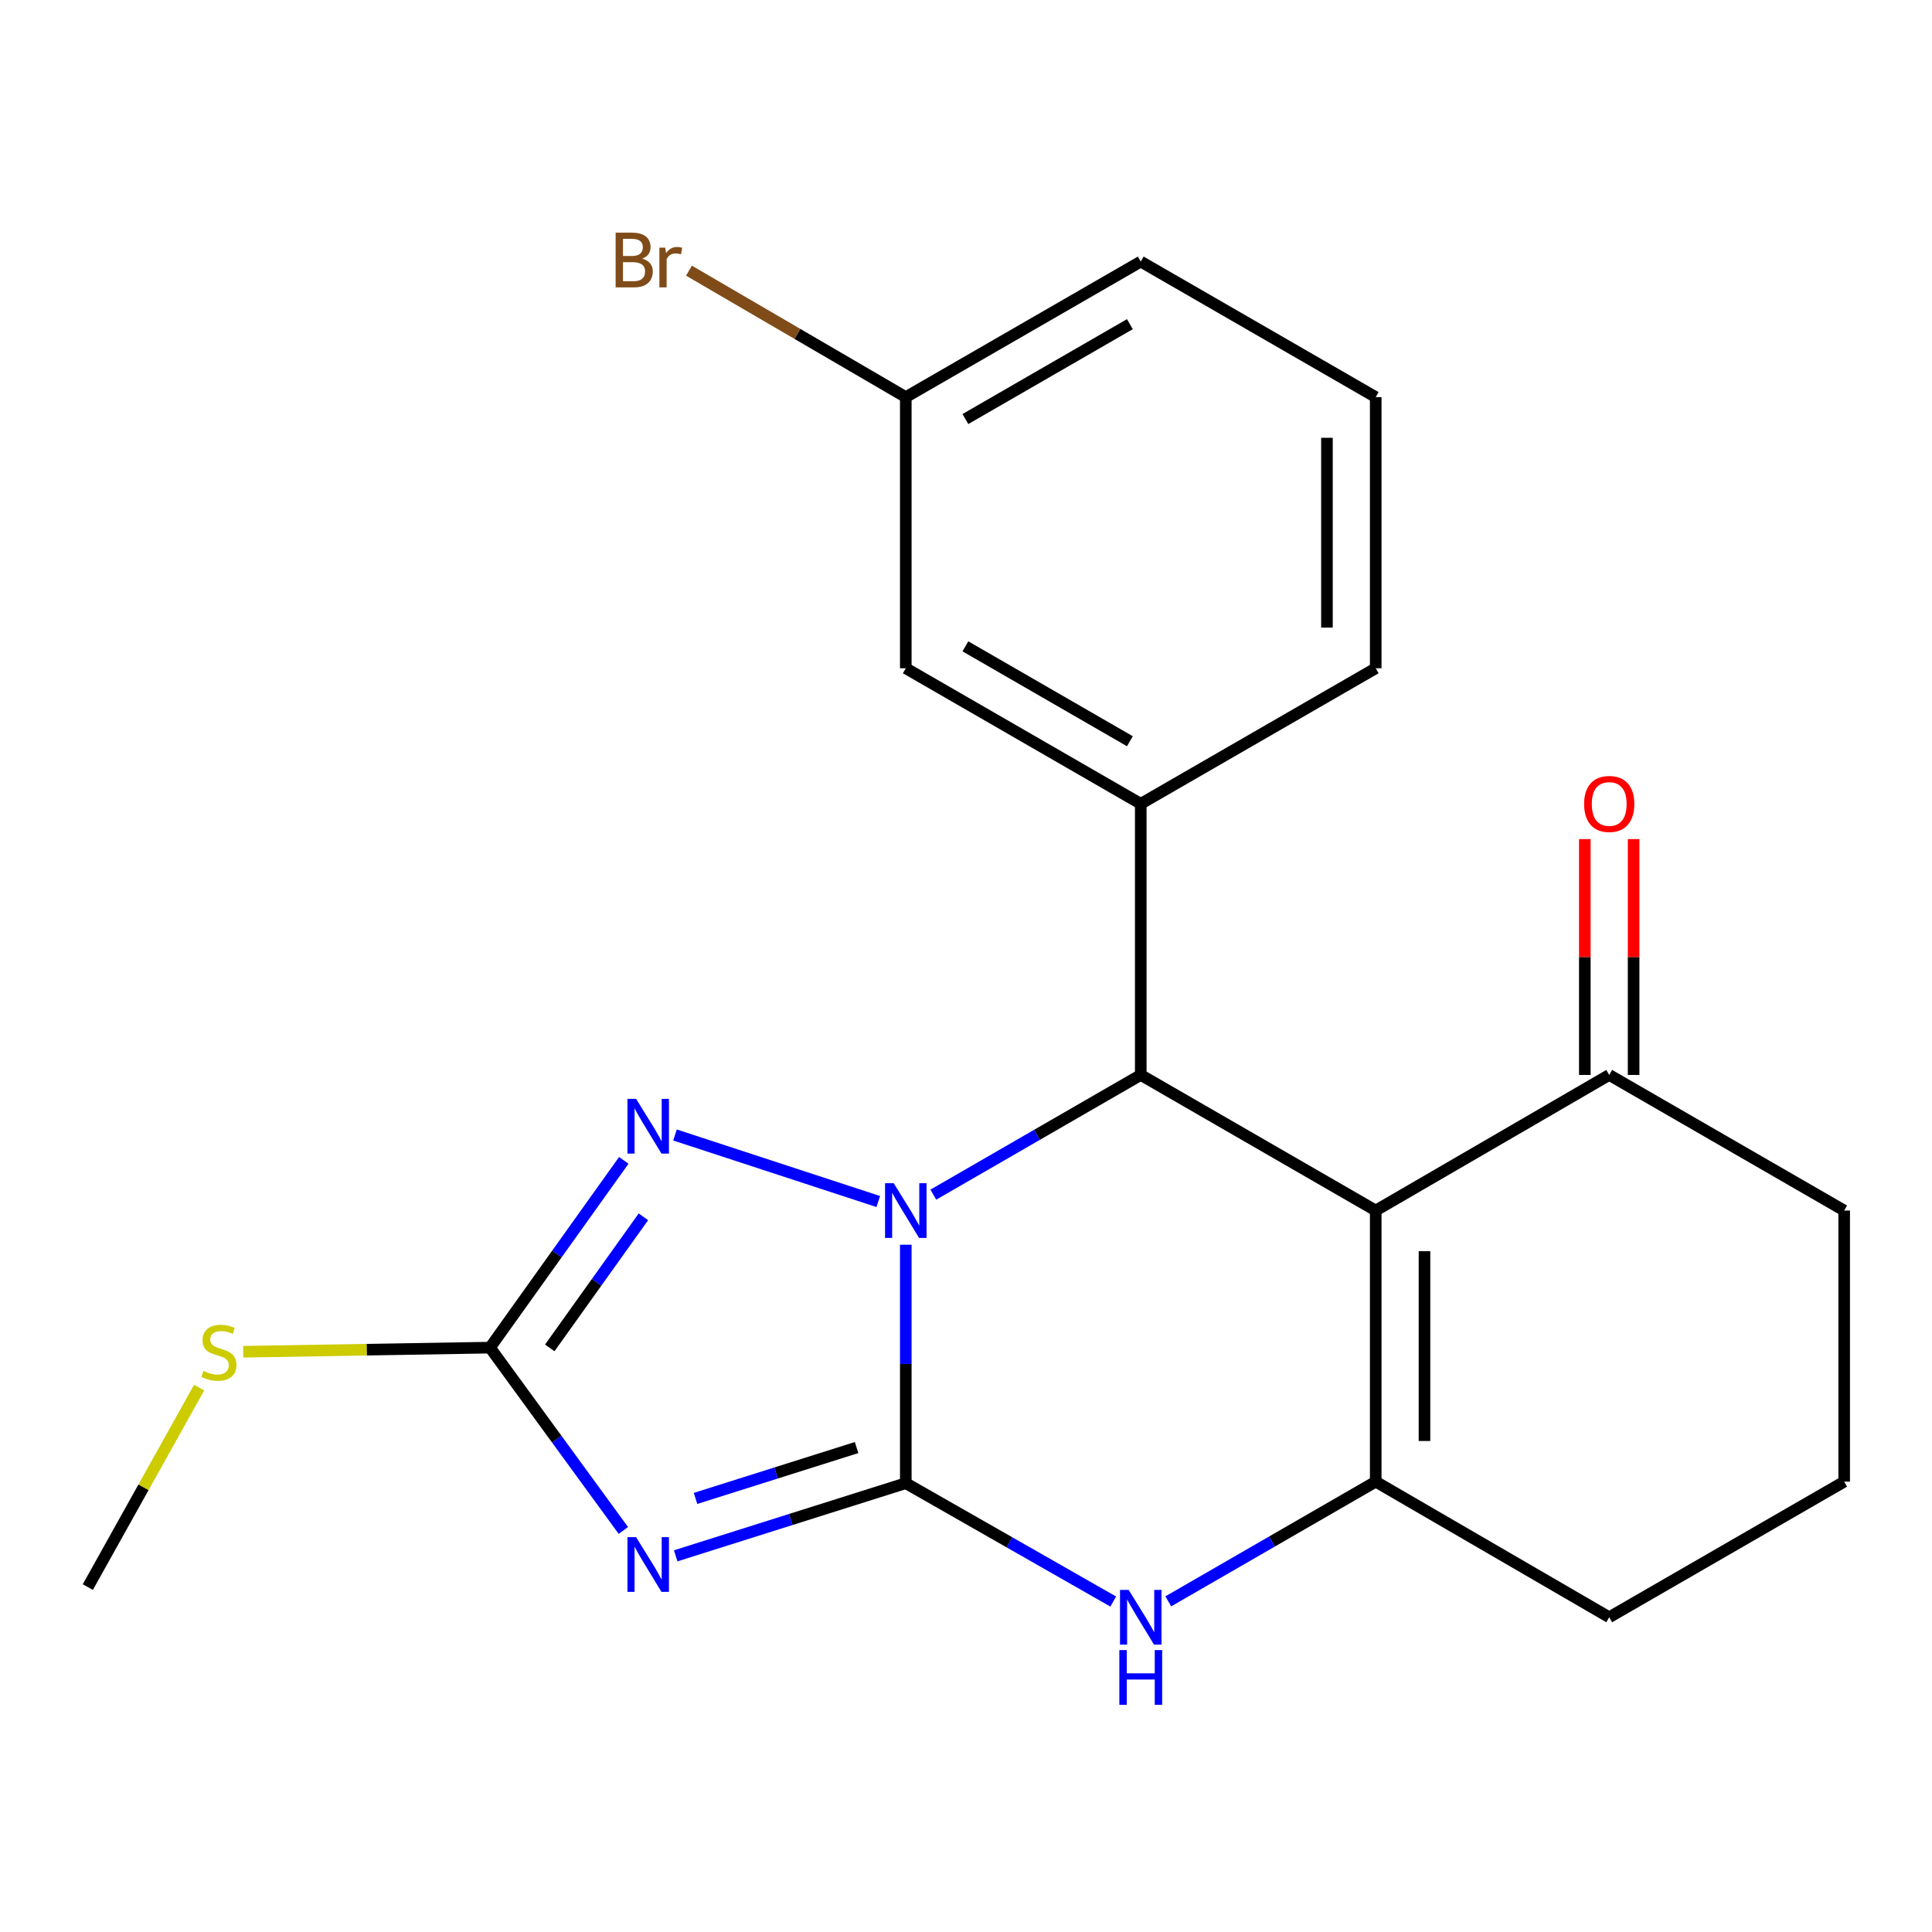 <?xml version='1.0' encoding='iso-8859-1'?>
<svg version='1.1' baseProfile='full'
              xmlns='http://www.w3.org/2000/svg'
                      xmlns:rdkit='http://www.rdkit.org/xml'
                      xmlns:xlink='http://www.w3.org/1999/xlink'
                  xml:space='preserve'
width='1000px' height='1000px' viewBox='0 0 1000 1000'>
<!-- END OF HEADER -->
<rect style='opacity:1.0;fill:#FFFFFF;stroke:none' width='1000' height='1000' x='0' y='0'> </rect>
<path class='bond-0' d='M 468.835,767.687 L 468.835,705.974' style='fill:none;fill-rule:evenodd;stroke:#000000;stroke-width:6px;stroke-linecap:butt;stroke-linejoin:miter;stroke-opacity:1' />
<path class='bond-0' d='M 468.835,705.974 L 468.835,644.262' style='fill:none;fill-rule:evenodd;stroke:#0000FF;stroke-width:6px;stroke-linecap:butt;stroke-linejoin:miter;stroke-opacity:1' />
<path class='bond-1' d='M 468.835,767.687 L 409.288,786.492' style='fill:none;fill-rule:evenodd;stroke:#000000;stroke-width:6px;stroke-linecap:butt;stroke-linejoin:miter;stroke-opacity:1' />
<path class='bond-1' d='M 409.288,786.492 L 349.742,805.296' style='fill:none;fill-rule:evenodd;stroke:#0000FF;stroke-width:6px;stroke-linecap:butt;stroke-linejoin:miter;stroke-opacity:1' />
<path class='bond-1' d='M 443.368,749.254 L 401.686,762.417' style='fill:none;fill-rule:evenodd;stroke:#000000;stroke-width:6px;stroke-linecap:butt;stroke-linejoin:miter;stroke-opacity:1' />
<path class='bond-1' d='M 401.686,762.417 L 360.003,775.581' style='fill:none;fill-rule:evenodd;stroke:#0000FF;stroke-width:6px;stroke-linecap:butt;stroke-linejoin:miter;stroke-opacity:1' />
<path class='bond-6' d='M 468.835,767.687 L 522.523,798.323' style='fill:none;fill-rule:evenodd;stroke:#000000;stroke-width:6px;stroke-linecap:butt;stroke-linejoin:miter;stroke-opacity:1' />
<path class='bond-6' d='M 522.523,798.323 L 576.211,828.96' style='fill:none;fill-rule:evenodd;stroke:#0000FF;stroke-width:6px;stroke-linecap:butt;stroke-linejoin:miter;stroke-opacity:1' />
<path class='bond-3' d='M 483.085,618.35 L 536.769,587.37' style='fill:none;fill-rule:evenodd;stroke:#0000FF;stroke-width:6px;stroke-linecap:butt;stroke-linejoin:miter;stroke-opacity:1' />
<path class='bond-3' d='M 536.769,587.37 L 590.452,556.389' style='fill:none;fill-rule:evenodd;stroke:#000000;stroke-width:6px;stroke-linecap:butt;stroke-linejoin:miter;stroke-opacity:1' />
<path class='bond-4' d='M 454.588,621.91 L 349.379,587.467' style='fill:none;fill-rule:evenodd;stroke:#0000FF;stroke-width:6px;stroke-linecap:butt;stroke-linejoin:miter;stroke-opacity:1' />
<path class='bond-7' d='M 322.645,792.158 L 288.134,744.844' style='fill:none;fill-rule:evenodd;stroke:#0000FF;stroke-width:6px;stroke-linecap:butt;stroke-linejoin:miter;stroke-opacity:1' />
<path class='bond-7' d='M 288.134,744.844 L 253.624,697.53' style='fill:none;fill-rule:evenodd;stroke:#000000;stroke-width:6px;stroke-linecap:butt;stroke-linejoin:miter;stroke-opacity:1' />
<path class='bond-2' d='M 712.069,626.574 L 712.069,766.901' style='fill:none;fill-rule:evenodd;stroke:#000000;stroke-width:6px;stroke-linecap:butt;stroke-linejoin:miter;stroke-opacity:1' />
<path class='bond-2' d='M 737.315,647.623 L 737.315,745.852' style='fill:none;fill-rule:evenodd;stroke:#000000;stroke-width:6px;stroke-linecap:butt;stroke-linejoin:miter;stroke-opacity:1' />
<path class='bond-9' d='M 712.069,626.574 L 832.928,556.389' style='fill:none;fill-rule:evenodd;stroke:#000000;stroke-width:6px;stroke-linecap:butt;stroke-linejoin:miter;stroke-opacity:1' />
<path class='bond-23' d='M 712.069,626.574 L 590.452,556.389' style='fill:none;fill-rule:evenodd;stroke:#000000;stroke-width:6px;stroke-linecap:butt;stroke-linejoin:miter;stroke-opacity:1' />
<path class='bond-8' d='M 590.452,556.389 L 590.452,416.048' style='fill:none;fill-rule:evenodd;stroke:#000000;stroke-width:6px;stroke-linecap:butt;stroke-linejoin:miter;stroke-opacity:1' />
<path class='bond-22' d='M 322.874,600.607 L 288.249,649.069' style='fill:none;fill-rule:evenodd;stroke:#0000FF;stroke-width:6px;stroke-linecap:butt;stroke-linejoin:miter;stroke-opacity:1' />
<path class='bond-22' d='M 288.249,649.069 L 253.624,697.53' style='fill:none;fill-rule:evenodd;stroke:#000000;stroke-width:6px;stroke-linecap:butt;stroke-linejoin:miter;stroke-opacity:1' />
<path class='bond-22' d='M 333.028,629.822 L 308.791,663.745' style='fill:none;fill-rule:evenodd;stroke:#0000FF;stroke-width:6px;stroke-linecap:butt;stroke-linejoin:miter;stroke-opacity:1' />
<path class='bond-22' d='M 308.791,663.745 L 284.554,697.668' style='fill:none;fill-rule:evenodd;stroke:#000000;stroke-width:6px;stroke-linecap:butt;stroke-linejoin:miter;stroke-opacity:1' />
<path class='bond-5' d='M 712.069,766.901 L 658.386,797.882' style='fill:none;fill-rule:evenodd;stroke:#000000;stroke-width:6px;stroke-linecap:butt;stroke-linejoin:miter;stroke-opacity:1' />
<path class='bond-5' d='M 658.386,797.882 L 604.702,828.862' style='fill:none;fill-rule:evenodd;stroke:#0000FF;stroke-width:6px;stroke-linecap:butt;stroke-linejoin:miter;stroke-opacity:1' />
<path class='bond-13' d='M 712.069,766.901 L 832.928,837.086' style='fill:none;fill-rule:evenodd;stroke:#000000;stroke-width:6px;stroke-linecap:butt;stroke-linejoin:miter;stroke-opacity:1' />
<path class='bond-11' d='M 253.624,697.53 L 189.762,698.596' style='fill:none;fill-rule:evenodd;stroke:#000000;stroke-width:6px;stroke-linecap:butt;stroke-linejoin:miter;stroke-opacity:1' />
<path class='bond-11' d='M 189.762,698.596 L 125.899,699.662' style='fill:none;fill-rule:evenodd;stroke:#CCCC00;stroke-width:6px;stroke-linecap:butt;stroke-linejoin:miter;stroke-opacity:1' />
<path class='bond-10' d='M 590.452,416.048 L 468.835,345.891' style='fill:none;fill-rule:evenodd;stroke:#000000;stroke-width:6px;stroke-linecap:butt;stroke-linejoin:miter;stroke-opacity:1' />
<path class='bond-10' d='M 584.824,383.656 L 499.693,334.546' style='fill:none;fill-rule:evenodd;stroke:#000000;stroke-width:6px;stroke-linecap:butt;stroke-linejoin:miter;stroke-opacity:1' />
<path class='bond-16' d='M 590.452,416.048 L 712.069,345.891' style='fill:none;fill-rule:evenodd;stroke:#000000;stroke-width:6px;stroke-linecap:butt;stroke-linejoin:miter;stroke-opacity:1' />
<path class='bond-12' d='M 845.552,556.389 L 845.552,495.353' style='fill:none;fill-rule:evenodd;stroke:#000000;stroke-width:6px;stroke-linecap:butt;stroke-linejoin:miter;stroke-opacity:1' />
<path class='bond-12' d='M 845.552,495.353 L 845.552,434.317' style='fill:none;fill-rule:evenodd;stroke:#FF0000;stroke-width:6px;stroke-linecap:butt;stroke-linejoin:miter;stroke-opacity:1' />
<path class='bond-12' d='M 820.305,556.389 L 820.305,495.353' style='fill:none;fill-rule:evenodd;stroke:#000000;stroke-width:6px;stroke-linecap:butt;stroke-linejoin:miter;stroke-opacity:1' />
<path class='bond-12' d='M 820.305,495.353 L 820.305,434.317' style='fill:none;fill-rule:evenodd;stroke:#FF0000;stroke-width:6px;stroke-linecap:butt;stroke-linejoin:miter;stroke-opacity:1' />
<path class='bond-24' d='M 832.928,556.389 L 954.545,626.574' style='fill:none;fill-rule:evenodd;stroke:#000000;stroke-width:6px;stroke-linecap:butt;stroke-linejoin:miter;stroke-opacity:1' />
<path class='bond-14' d='M 468.835,345.891 L 468.835,205.55' style='fill:none;fill-rule:evenodd;stroke:#000000;stroke-width:6px;stroke-linecap:butt;stroke-linejoin:miter;stroke-opacity:1' />
<path class='bond-21' d='M 103.065,718.234 L 74.26,769.855' style='fill:none;fill-rule:evenodd;stroke:#CCCC00;stroke-width:6px;stroke-linecap:butt;stroke-linejoin:miter;stroke-opacity:1' />
<path class='bond-21' d='M 74.26,769.855 L 45.455,821.475' style='fill:none;fill-rule:evenodd;stroke:#000000;stroke-width:6px;stroke-linecap:butt;stroke-linejoin:miter;stroke-opacity:1' />
<path class='bond-18' d='M 832.928,837.086 L 954.545,766.901' style='fill:none;fill-rule:evenodd;stroke:#000000;stroke-width:6px;stroke-linecap:butt;stroke-linejoin:miter;stroke-opacity:1' />
<path class='bond-15' d='M 468.835,205.55 L 412.723,172.82' style='fill:none;fill-rule:evenodd;stroke:#000000;stroke-width:6px;stroke-linecap:butt;stroke-linejoin:miter;stroke-opacity:1' />
<path class='bond-15' d='M 412.723,172.82 L 356.61,140.089' style='fill:none;fill-rule:evenodd;stroke:#7F4C19;stroke-width:6px;stroke-linecap:butt;stroke-linejoin:miter;stroke-opacity:1' />
<path class='bond-25' d='M 468.835,205.55 L 590.452,135.393' style='fill:none;fill-rule:evenodd;stroke:#000000;stroke-width:6px;stroke-linecap:butt;stroke-linejoin:miter;stroke-opacity:1' />
<path class='bond-25' d='M 499.693,216.895 L 584.824,167.785' style='fill:none;fill-rule:evenodd;stroke:#000000;stroke-width:6px;stroke-linecap:butt;stroke-linejoin:miter;stroke-opacity:1' />
<path class='bond-19' d='M 712.069,345.891 L 712.069,205.55' style='fill:none;fill-rule:evenodd;stroke:#000000;stroke-width:6px;stroke-linecap:butt;stroke-linejoin:miter;stroke-opacity:1' />
<path class='bond-19' d='M 686.823,324.84 L 686.823,226.601' style='fill:none;fill-rule:evenodd;stroke:#000000;stroke-width:6px;stroke-linecap:butt;stroke-linejoin:miter;stroke-opacity:1' />
<path class='bond-17' d='M 954.545,626.574 L 954.545,766.901' style='fill:none;fill-rule:evenodd;stroke:#000000;stroke-width:6px;stroke-linecap:butt;stroke-linejoin:miter;stroke-opacity:1' />
<path class='bond-20' d='M 712.069,205.55 L 590.452,135.393' style='fill:none;fill-rule:evenodd;stroke:#000000;stroke-width:6px;stroke-linecap:butt;stroke-linejoin:miter;stroke-opacity:1' />
<path  class='atom-1' d='M 462.575 612.414
L 471.855 627.414
Q 472.775 628.894, 474.255 631.574
Q 475.735 634.254, 475.815 634.414
L 475.815 612.414
L 479.575 612.414
L 479.575 640.734
L 475.695 640.734
L 465.735 624.334
Q 464.575 622.414, 463.335 620.214
Q 462.135 618.014, 461.775 617.334
L 461.775 640.734
L 458.095 640.734
L 458.095 612.414
L 462.575 612.414
' fill='#0000FF'/>
<path  class='atom-2' d='M 329.246 795.632
L 338.526 810.632
Q 339.446 812.112, 340.926 814.792
Q 342.406 817.472, 342.486 817.632
L 342.486 795.632
L 346.246 795.632
L 346.246 823.952
L 342.366 823.952
L 332.406 807.552
Q 331.246 805.632, 330.006 803.432
Q 328.806 801.232, 328.446 800.552
L 328.446 823.952
L 324.766 823.952
L 324.766 795.632
L 329.246 795.632
' fill='#0000FF'/>
<path  class='atom-5' d='M 329.246 568.766
L 338.526 583.766
Q 339.446 585.246, 340.926 587.926
Q 342.406 590.606, 342.486 590.766
L 342.486 568.766
L 346.246 568.766
L 346.246 597.086
L 342.366 597.086
L 332.406 580.686
Q 331.246 578.766, 330.006 576.566
Q 328.806 574.366, 328.446 573.686
L 328.446 597.086
L 324.766 597.086
L 324.766 568.766
L 329.246 568.766
' fill='#0000FF'/>
<path  class='atom-7' d='M 584.192 822.926
L 593.472 837.926
Q 594.392 839.406, 595.872 842.086
Q 597.352 844.766, 597.432 844.926
L 597.432 822.926
L 601.192 822.926
L 601.192 851.246
L 597.312 851.246
L 587.352 834.846
Q 586.192 832.926, 584.952 830.726
Q 583.752 828.526, 583.392 827.846
L 583.392 851.246
L 579.712 851.246
L 579.712 822.926
L 584.192 822.926
' fill='#0000FF'/>
<path  class='atom-7' d='M 579.372 854.078
L 583.212 854.078
L 583.212 866.118
L 597.692 866.118
L 597.692 854.078
L 601.532 854.078
L 601.532 882.398
L 597.692 882.398
L 597.692 869.318
L 583.212 869.318
L 583.212 882.398
L 579.372 882.398
L 579.372 854.078
' fill='#0000FF'/>
<path  class='atom-12' d='M 105.311 709.592
Q 105.631 709.712, 106.951 710.272
Q 108.271 710.832, 109.711 711.192
Q 111.191 711.512, 112.631 711.512
Q 115.311 711.512, 116.871 710.232
Q 118.431 708.912, 118.431 706.632
Q 118.431 705.072, 117.631 704.112
Q 116.871 703.152, 115.671 702.632
Q 114.471 702.112, 112.471 701.512
Q 109.951 700.752, 108.431 700.032
Q 106.951 699.312, 105.871 697.792
Q 104.831 696.272, 104.831 693.712
Q 104.831 690.152, 107.231 687.952
Q 109.671 685.752, 114.471 685.752
Q 117.751 685.752, 121.471 687.312
L 120.551 690.392
Q 117.151 688.992, 114.591 688.992
Q 111.831 688.992, 110.311 690.152
Q 108.791 691.272, 108.831 693.232
Q 108.831 694.752, 109.591 695.672
Q 110.391 696.592, 111.511 697.112
Q 112.671 697.632, 114.591 698.232
Q 117.151 699.032, 118.671 699.832
Q 120.191 700.632, 121.271 702.272
Q 122.391 703.872, 122.391 706.632
Q 122.391 710.552, 119.751 712.672
Q 117.151 714.752, 112.791 714.752
Q 110.271 714.752, 108.351 714.192
Q 106.471 713.672, 104.231 712.752
L 105.311 709.592
' fill='#CCCC00'/>
<path  class='atom-13' d='M 819.928 416.128
Q 819.928 409.328, 823.288 405.528
Q 826.648 401.728, 832.928 401.728
Q 839.208 401.728, 842.568 405.528
Q 845.928 409.328, 845.928 416.128
Q 845.928 423.008, 842.528 426.928
Q 839.128 430.808, 832.928 430.808
Q 826.688 430.808, 823.288 426.928
Q 819.928 423.048, 819.928 416.128
M 832.928 427.608
Q 837.248 427.608, 839.568 424.728
Q 841.928 421.808, 841.928 416.128
Q 841.928 410.568, 839.568 407.768
Q 837.248 404.928, 832.928 404.928
Q 828.608 404.928, 826.248 407.728
Q 823.928 410.528, 823.928 416.128
Q 823.928 421.848, 826.248 424.728
Q 828.608 427.608, 832.928 427.608
' fill='#FF0000'/>
<path  class='atom-16' d='M 332.41 133.874
Q 335.13 134.634, 336.49 136.314
Q 337.89 137.954, 337.89 140.394
Q 337.89 144.314, 335.37 146.554
Q 332.89 148.754, 328.17 148.754
L 318.65 148.754
L 318.65 120.434
L 327.01 120.434
Q 331.85 120.434, 334.29 122.394
Q 336.73 124.354, 336.73 127.954
Q 336.73 132.234, 332.41 133.874
M 322.45 123.634
L 322.45 132.514
L 327.01 132.514
Q 329.81 132.514, 331.25 131.394
Q 332.73 130.234, 332.73 127.954
Q 332.73 123.634, 327.01 123.634
L 322.45 123.634
M 328.17 145.554
Q 330.93 145.554, 332.41 144.234
Q 333.89 142.914, 333.89 140.394
Q 333.89 138.074, 332.25 136.914
Q 330.65 135.714, 327.57 135.714
L 322.45 135.714
L 322.45 145.554
L 328.17 145.554
' fill='#7F4C19'/>
<path  class='atom-16' d='M 344.33 128.194
L 344.77 131.034
Q 346.93 127.834, 350.45 127.834
Q 351.57 127.834, 353.09 128.234
L 352.49 131.594
Q 350.77 131.194, 349.81 131.194
Q 348.13 131.194, 347.01 131.874
Q 345.93 132.514, 345.05 134.074
L 345.05 148.754
L 341.29 148.754
L 341.29 128.194
L 344.33 128.194
' fill='#7F4C19'/>
</svg>

